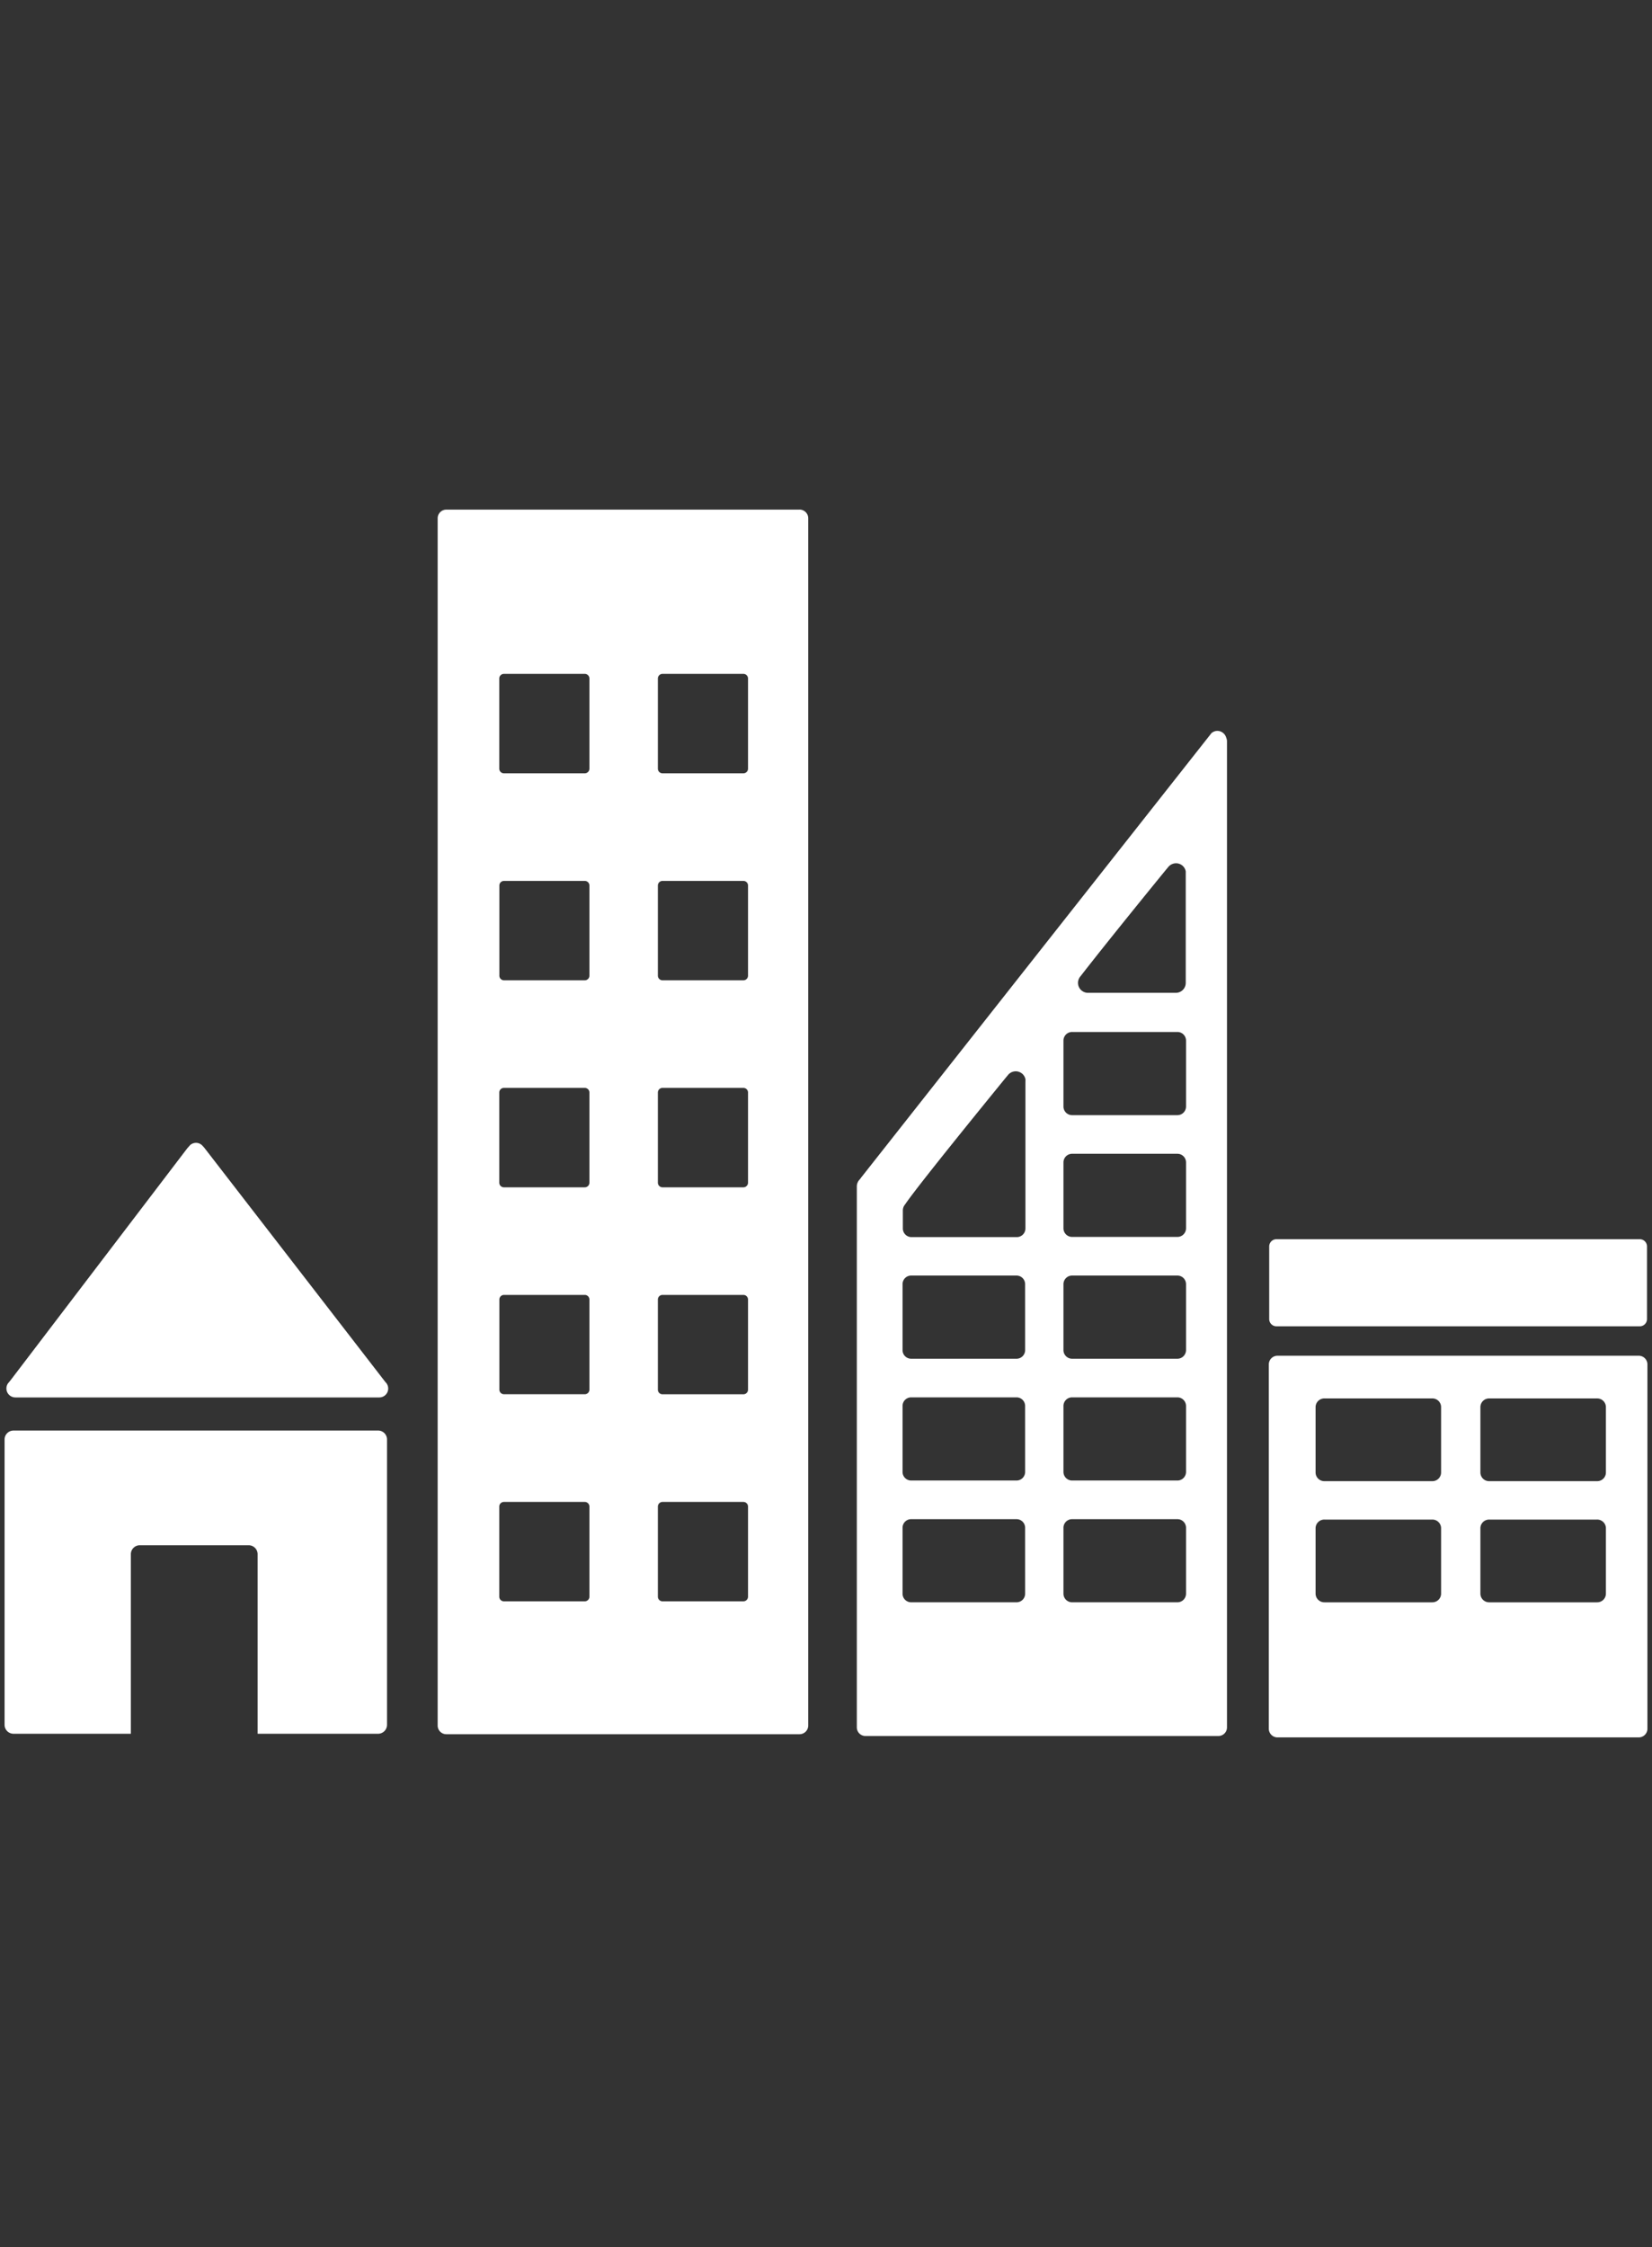 <svg width="100" height="136" xmlns="http://www.w3.org/2000/svg" xmlns:svg="http://www.w3.org/2000/svg" data-name="Layer 1">
 <rect width="100%" height="100%" fill="#333333" stroke="none"/>
 <g class="layer">
  <g id="svg_35">
   <g id="svg_36">
    <path fill="#FFF" d="m0.934,84.58l22.025,0a0.538,0.538 0 0 0 0.398,-0.902l-0.031,-0.032l-10.961,-14.181l-0.107,-0.119a0.538,0.538 0 0 0 -0.398,-0.176a0.549,0.549 0 0 0 -0.354,0.139l-0.066,0.076l-0.104,0.116l-10.692,14.033l-0.164,0.201a0.533,0.533 0 0 0 -0.092,0.302a0.543,0.543 0 0 0 0.546,0.543z" id="svg_37"/>
    <path fill="#FFF" d="m22.892,86.585l-22.075,0a0.54,0.54 0 0 0 -0.54,0.54l0,17.268a0.542,0.542 0 0 0 0.54,0.543l7.105,0l0,-10.869a0.539,0.539 0 0 1 0.54,-0.54l6.591,0a0.539,0.539 0 0 1 0.54,0.54l0,10.869l7.294,0a0.542,0.542 0 0 0 0.54,-0.543l0,-17.274a0.54,0.54 0 0 0 -0.536,-0.535z" id="svg_38"/>
   </g>
   <path fill="#FFF" d="m99.187,82.056l-21.848,0a0.526,0.526 0 0 0 -0.535,0.52l0,22.062a0.527,0.527 0 0 0 0.535,0.518l21.848,0a0.527,0.527 0 0 0 0.536,-0.518l0,-22.062a0.526,0.526 0 0 0 -0.536,-0.52m-11.954,14.403a0.527,0.527 0 0 1 -0.533,0.521l-6.528,0a0.529,0.529 0 0 1 -0.536,-0.521l0,-3.966a0.527,0.527 0 0 1 0.536,-0.521l6.528,0a0.526,0.526 0 0 1 0.533,0.521l0,3.966zm0,-7.332a0.527,0.527 0 0 1 -0.533,0.521l-6.528,0a0.529,0.529 0 0 1 -0.536,-0.521l0,-3.969a0.529,0.529 0 0 1 0.536,-0.518l6.528,0a0.526,0.526 0 0 1 0.533,0.518l0,3.969zm9.977,7.332a0.527,0.527 0 0 1 -0.536,0.521l-6.525,0a0.527,0.527 0 0 1 -0.536,-0.521l0,-3.966a0.527,0.527 0 0 1 0.536,-0.521l6.525,0a0.527,0.527 0 0 1 0.536,0.521l0,3.966zm0,-7.332a0.527,0.527 0 0 1 -0.536,0.521l-6.525,0a0.527,0.527 0 0 1 -0.536,-0.521l0,-3.969a0.527,0.527 0 0 1 0.536,-0.518l6.525,0a0.527,0.527 0 0 1 0.536,0.518l0,3.969z" id="svg_39"/>
   <path fill="#FFF" d="m48.398,30.846l-21.384,0a0.523,0.523 0 0 0 -0.521,0.524l0,73.071a0.524,0.524 0 0 0 0.521,0.523l21.384,0a0.527,0.527 0 0 0 0.526,-0.523l0,-73.074a0.526,0.526 0 0 0 -0.526,-0.524m-12.719,65.796a0.281,0.281 0 0 1 -0.281,0.281l-4.895,0a0.281,0.281 0 0 1 -0.281,-0.281l0,-5.454a0.28,0.28 0 0 1 0.281,-0.28l4.895,0a0.28,0.28 0 0 1 0.281,0.28l0,5.454zm0,-12.53a0.28,0.28 0 0 1 -0.281,0.278l-4.895,0a0.28,0.28 0 0 1 -0.275,-0.278l0,-5.453a0.28,0.28 0 0 1 0.281,-0.281l4.889,0a0.28,0.28 0 0 1 0.281,0.281l0,5.453zm0,-12.527a0.281,0.281 0 0 1 -0.281,0.281l-4.895,0a0.281,0.281 0 0 1 -0.281,-0.281l0,-5.457a0.281,0.281 0 0 1 0.281,-0.28l4.895,0a0.281,0.281 0 0 1 0.281,0.28l0,5.457zm0,-12.53a0.281,0.281 0 0 1 -0.281,0.281l-4.895,0a0.281,0.281 0 0 1 -0.275,-0.284l0,-5.454a0.278,0.278 0 0 1 0.281,-0.277l4.889,0a0.278,0.278 0 0 1 0.281,0.277l0,5.457zm0,-12.527a0.281,0.281 0 0 1 -0.281,0.28l-4.895,0a0.281,0.281 0 0 1 -0.281,-0.28l0,-5.457a0.281,0.281 0 0 1 0.281,-0.281l4.895,0a0.281,0.281 0 0 1 0.281,0.281l0,5.457zm9.601,50.114a0.281,0.281 0 0 1 -0.283,0.281l-4.893,0a0.28,0.28 0 0 1 -0.281,-0.281l0,-5.454a0.28,0.28 0 0 1 0.281,-0.28l4.893,0a0.28,0.28 0 0 1 0.283,0.28l0,5.454zm0,-12.53a0.28,0.28 0 0 1 -0.283,0.281l-4.893,0a0.278,0.278 0 0 1 -0.281,-0.281l0,-5.453a0.278,0.278 0 0 1 0.281,-0.281l4.893,0a0.28,0.28 0 0 1 0.283,0.281l0,5.453zm0,-12.527a0.281,0.281 0 0 1 -0.283,0.281l-4.893,0a0.28,0.28 0 0 1 -0.281,-0.281l0,-5.457a0.28,0.28 0 0 1 0.281,-0.28l4.893,0a0.281,0.281 0 0 1 0.283,0.28l0,5.457zm0,-12.53a0.281,0.281 0 0 1 -0.283,0.281l-4.893,0a0.28,0.28 0 0 1 -0.281,-0.281l0,-5.457a0.278,0.278 0 0 1 0.281,-0.277l4.893,0a0.278,0.278 0 0 1 0.283,0.277l0,5.457zm0,-12.527a0.281,0.281 0 0 1 -0.283,0.28l-4.893,0a0.28,0.28 0 0 1 -0.281,-0.28l0,-5.457a0.28,0.28 0 0 1 0.281,-0.281l4.893,0a0.281,0.281 0 0 1 0.283,0.281l0,5.457z" id="svg_40"/>
   <path fill="#FFF" d="m99.698,79.836a0.439,0.439 0 0 1 -0.439,0.439l-21.992,0a0.439,0.439 0 0 1 -0.439,-0.439l0,-4.394a0.439,0.439 0 0 1 0.439,-0.439l21.992,0a0.439,0.439 0 0 1 0.439,0.439l0,4.394z" id="svg_41"/>
   <path fill="#FFF" d="m74.225,44.645a0.564,0.564 0 0 0 -0.538,-0.409a0.558,0.558 0 0 0 -0.306,0.101l-0.04,0.026l-0.18,0.228l-21.015,26.657l-0.097,0.13a0.605,0.605 0 0 0 -0.183,0.416l0,32.757a0.523,0.523 0 0 0 0.524,0.521l21.36,0a0.521,0.521 0 0 0 0.523,-0.521l0,-59.687a0.543,0.543 0 0 0 -0.05,-0.22zm-8.846,14.477l0.146,-0.187c1.437,-1.845 3.861,-4.833 5.041,-6.277l0.155,-0.185a0.611,0.611 0 0 1 0.47,-0.223a0.599,0.599 0 0 1 0.586,0.489l0,6.751a0.603,0.603 0 0 1 -0.586,0.601c-0.01,0 -0.018,0 -0.026,0s-0.018,0 -0.028,0l-5.245,0c-0.01,0 -0.018,0 -0.026,0s-0.018,0 -0.026,0a0.605,0.605 0 0 1 -0.586,-0.601a0.611,0.611 0 0 1 0.124,-0.368zm-3.325,37.334a0.521,0.521 0 0 1 -0.523,0.523l-6.374,0a0.521,0.521 0 0 1 -0.523,-0.523l0,-3.988a0.521,0.521 0 0 1 0.523,-0.521l6.373,0a0.521,0.521 0 0 1 0.523,0.521l0.001,3.988zm0,-7.37a0.521,0.521 0 0 1 -0.523,0.523l-6.374,0a0.521,0.521 0 0 1 -0.523,-0.523l0,-3.988a0.52,0.52 0 0 1 0.523,-0.523l6.373,0a0.52,0.52 0 0 1 0.523,0.523l0.001,3.988zm0,-7.37a0.521,0.521 0 0 1 -0.523,0.521l-6.374,0a0.521,0.521 0 0 1 -0.523,-0.521l0,-3.99a0.521,0.521 0 0 1 0.523,-0.523l6.373,0a0.521,0.521 0 0 1 0.523,0.523l0.001,3.99zm0.018,-16.151l0,8.788a0.524,0.524 0 0 1 -0.523,0.523l-6.371,0a0.523,0.523 0 0 1 -0.526,-0.523l0,-1.106a0.606,0.606 0 0 1 0.04,-0.195a0.428,0.428 0 0 1 0.032,-0.062a0.439,0.439 0 0 1 0.047,-0.069c0.015,-0.025 0.04,-0.057 0.059,-0.085c0.814,-1.172 4.491,-5.695 6.034,-7.587l0.155,-0.187a0.608,0.608 0 0 1 0.47,-0.221a0.601,0.601 0 0 1 0.586,0.488l-0.003,0.236zm9.722,30.891a0.523,0.523 0 0 1 -0.523,0.523l-6.371,0a0.523,0.523 0 0 1 -0.526,-0.523l0,-3.988a0.523,0.523 0 0 1 0.526,-0.521l6.371,0a0.523,0.523 0 0 1 0.523,0.521l0,3.988zm0,-7.37a0.523,0.523 0 0 1 -0.523,0.523l-6.371,0a0.523,0.523 0 0 1 -0.526,-0.523l0,-3.988a0.521,0.521 0 0 1 0.526,-0.523l6.371,0a0.523,0.523 0 0 1 0.523,0.523l0,3.988zm0,-7.37a0.524,0.524 0 0 1 -0.523,0.521l-6.371,0a0.523,0.523 0 0 1 -0.526,-0.521l0,-3.99a0.523,0.523 0 0 1 0.526,-0.523l6.371,0a0.523,0.523 0 0 1 0.523,0.523l0,3.99zm0,-7.372a0.523,0.523 0 0 1 -0.523,0.521l-6.371,0a0.523,0.523 0 0 1 -0.526,-0.521l0,-3.988a0.523,0.523 0 0 1 0.526,-0.523l6.371,0a0.523,0.523 0 0 1 0.523,0.523l0,3.988zm0,-7.372a0.523,0.523 0 0 1 -0.523,0.523l-6.371,0a0.523,0.523 0 0 1 -0.526,-0.523l0,-3.988a0.523,0.523 0 0 1 0.526,-0.524l6.371,0a0.523,0.523 0 0 1 0.523,0.524l0,3.988z" id="svg_42"/>
  </g>
 </g>
</svg>